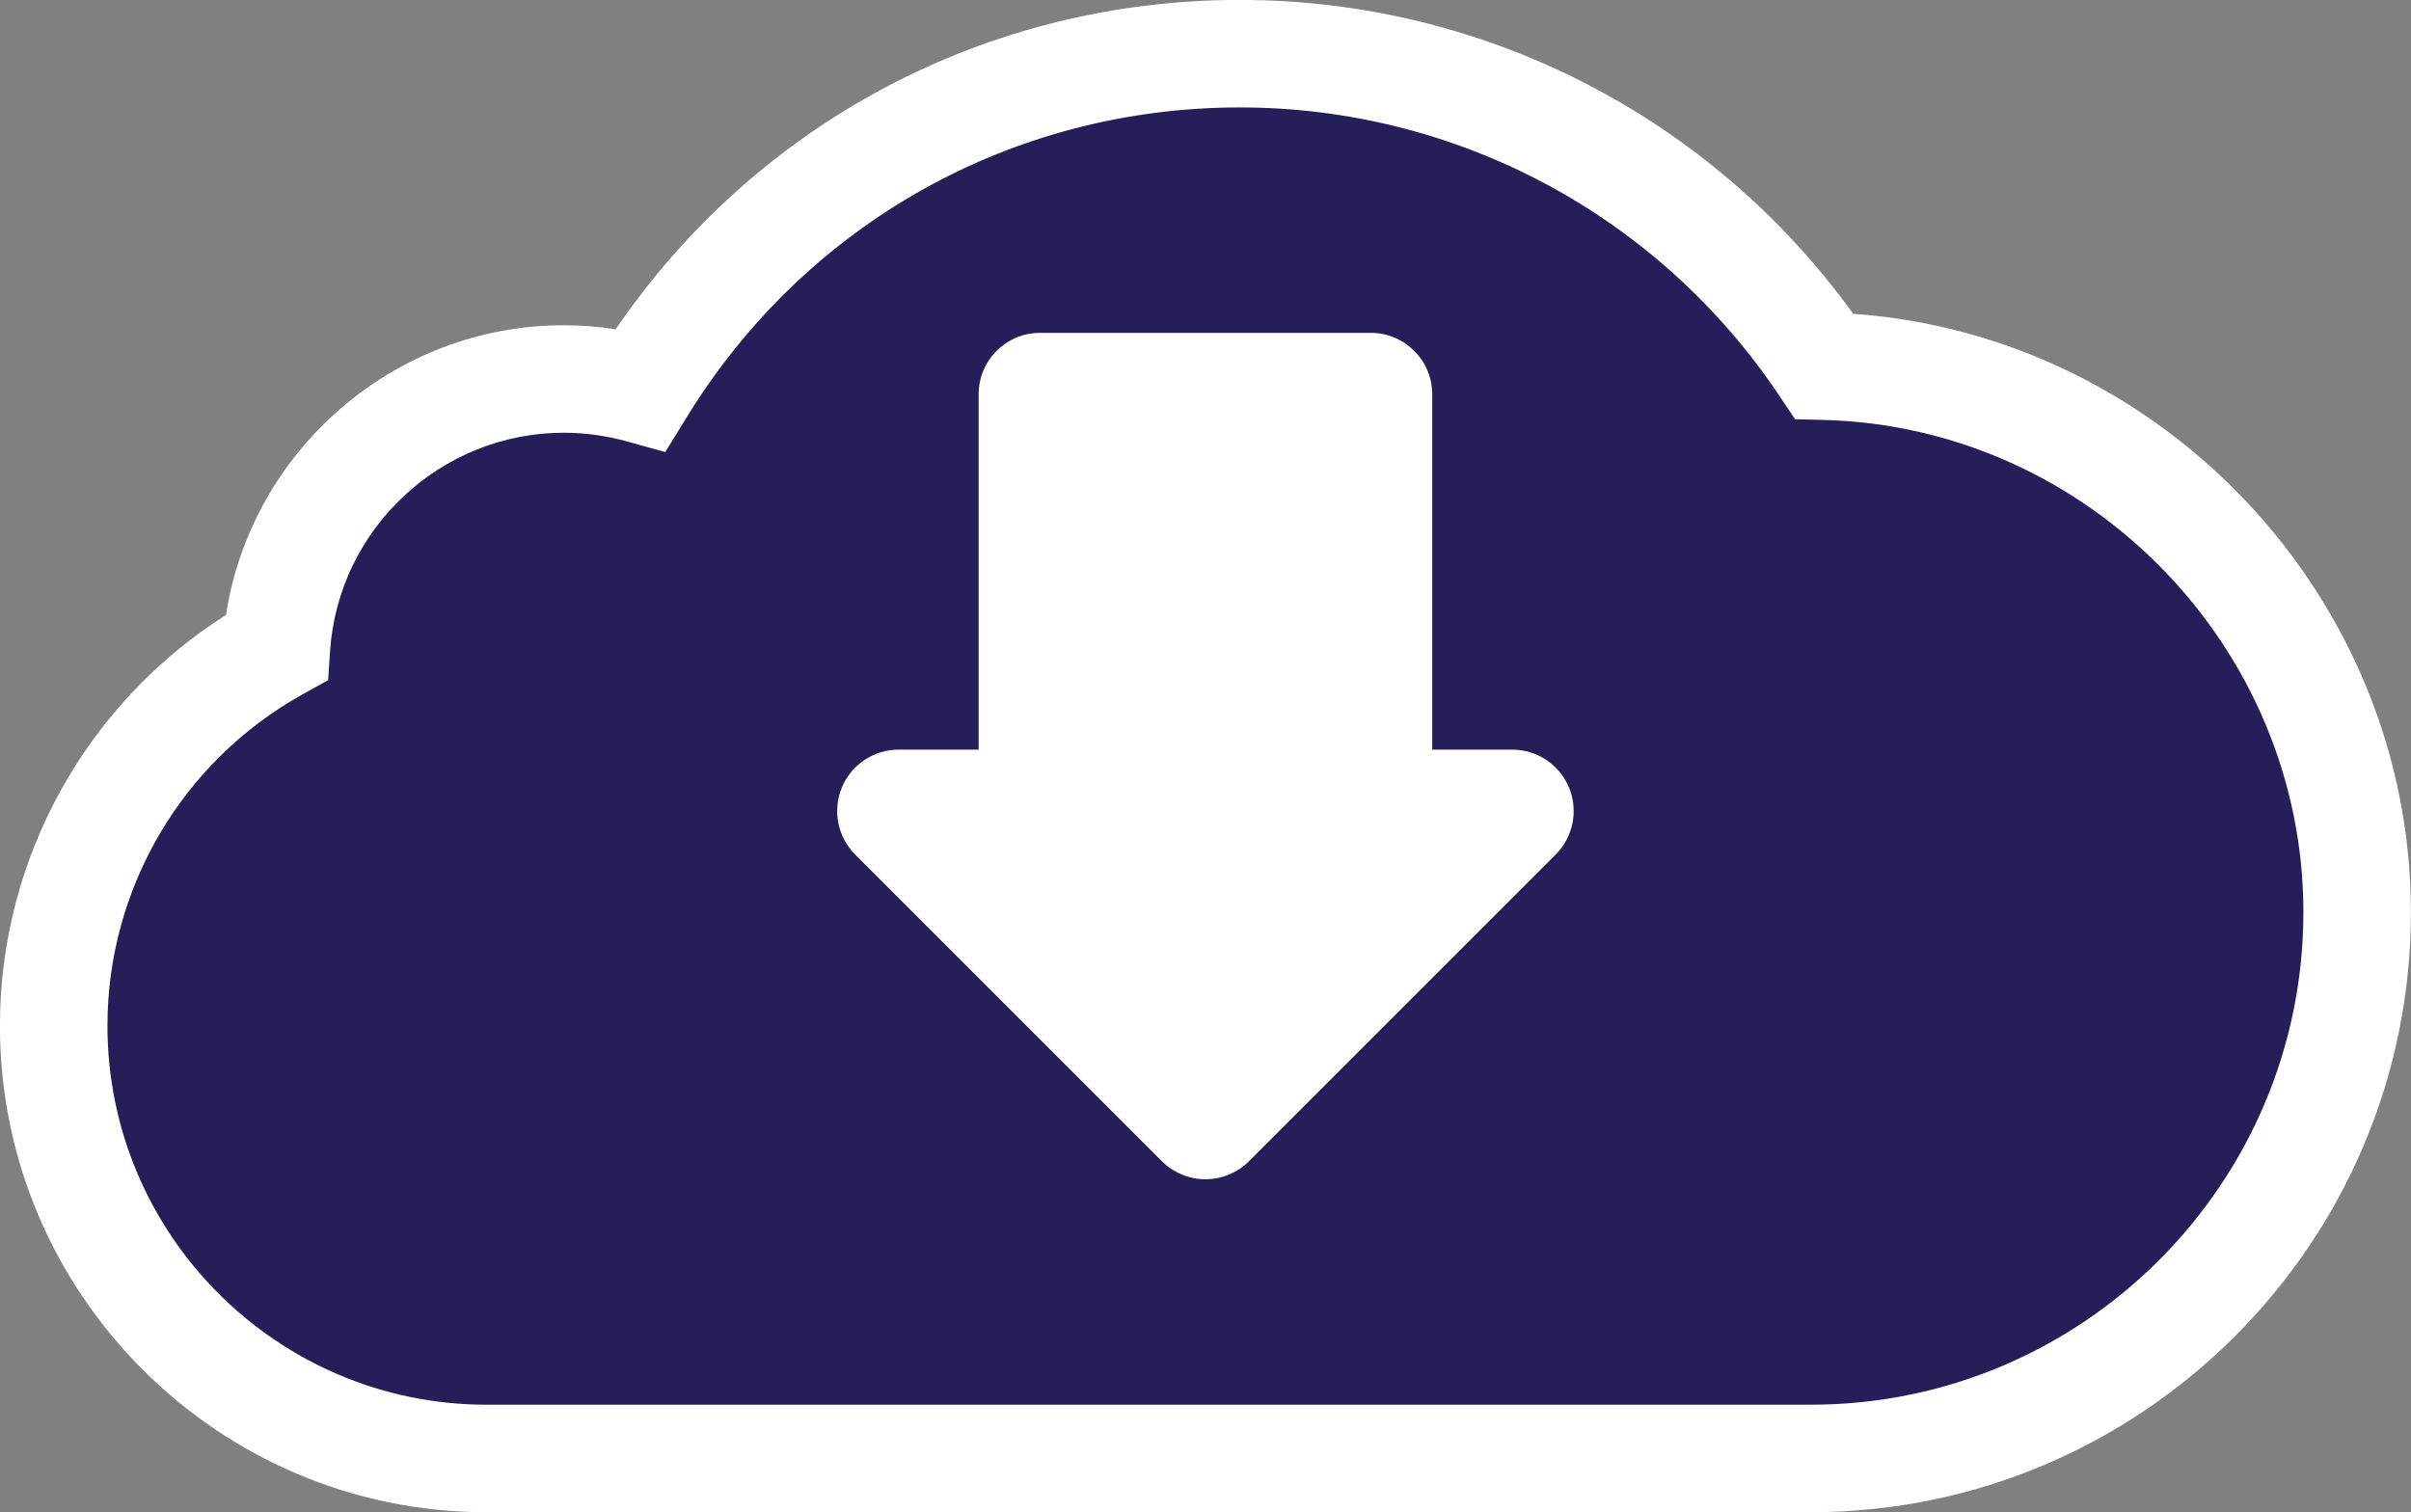 <?xml version="1.0" encoding="UTF-8" standalone="no"?><svg xmlns="http://www.w3.org/2000/svg" xmlns:xlink="http://www.w3.org/1999/xlink" fill="#000000" height="966.2" preserveAspectRatio="xMidYMid meet" version="1" viewBox="456.2 743.2 1540.2 966.2" width="1540.2" zoomAndPan="magnify"><rect x="456.2" y="743.2" width="1540.2" height="966.2" fill="#808080" stroke="none"/><g><g id="change1_1"><path d="M 1621.539 977.172 C 1541.07 856.805 1403.926 777.496 1248.277 777.496 C 1086.27 777.496 944.359 863.355 865.461 992.027 C 849.816 987.707 833.359 985.348 816.328 985.348 C 718.93 985.348 639.246 1061.047 632.793 1156.836 C 547.957 1204.02 490.5 1294.551 490.5 1398.539 C 490.5 1551.23 614.273 1675 766.957 1675 L 1612.969 1675 C 1805.738 1675 1962 1518.742 1962 1325.973 C 1962 1136.094 1810.324 981.723 1621.539 977.172" fill="#241f59"/></g><g id="change2_1"><path d="M 816.332 1019.676 C 737.898 1019.676 672.332 1080.926 667.051 1159.129 L 665.816 1177.742 L 649.488 1186.82 C 572.59 1229.59 524.84 1310.699 524.84 1398.539 C 524.84 1532.051 633.457 1640.66 766.961 1640.66 L 1612.973 1640.66 C 1786.492 1640.66 1927.66 1499.5 1927.66 1325.969 C 1927.66 1156.652 1789.996 1015.574 1620.711 1011.484 L 1602.918 1011.055 L 1593.02 996.246 C 1515.801 880.766 1386.918 811.836 1248.277 811.836 C 1102.961 811.836 970.805 885.898 894.738 1010 L 881.219 1032.012 L 856.312 1025.129 C 843.262 1021.504 829.785 1019.676 816.332 1019.676 Z M 1612.973 1709.34 L 766.961 1709.34 C 595.582 1709.34 456.16 1569.918 456.16 1398.539 C 456.16 1291.84 511.066 1192.867 600.586 1136.066 C 616.746 1030.895 708.137 951.004 816.332 951.004 C 827.422 951.004 838.516 951.852 849.5 953.555 C 939.766 821.352 1087.082 743.152 1248.277 743.152 C 1404.066 743.152 1549.199 817.789 1640.086 943.68 C 1838.082 957.754 1996.344 1125.645 1996.344 1325.969 C 1996.344 1537.371 1824.375 1709.34 1612.973 1709.34" fill="#ffffff"/></g><g id="change2_2"><path d="M 1458.512 1246.371 C 1452.422 1231.699 1438.141 1222.141 1422.262 1222.141 L 1371.141 1222.141 L 1371.141 995.09 C 1371.141 973.422 1353.559 955.859 1331.891 955.859 L 1120.609 955.859 C 1098.941 955.859 1081.379 973.422 1081.379 995.09 L 1081.379 1222.141 L 1030.238 1222.141 C 1014.379 1222.141 1000.051 1231.699 993.984 1246.371 C 987.918 1261.02 991.281 1277.898 1002.5 1289.141 L 1198.512 1485.148 C 1205.852 1492.488 1215.84 1496.621 1226.25 1496.621 C 1236.66 1496.621 1246.621 1492.488 1254.012 1485.148 L 1450.02 1289.141 C 1461.219 1277.898 1464.578 1261.02 1458.512 1246.371" fill="#ffffff"/></g></g></svg>
